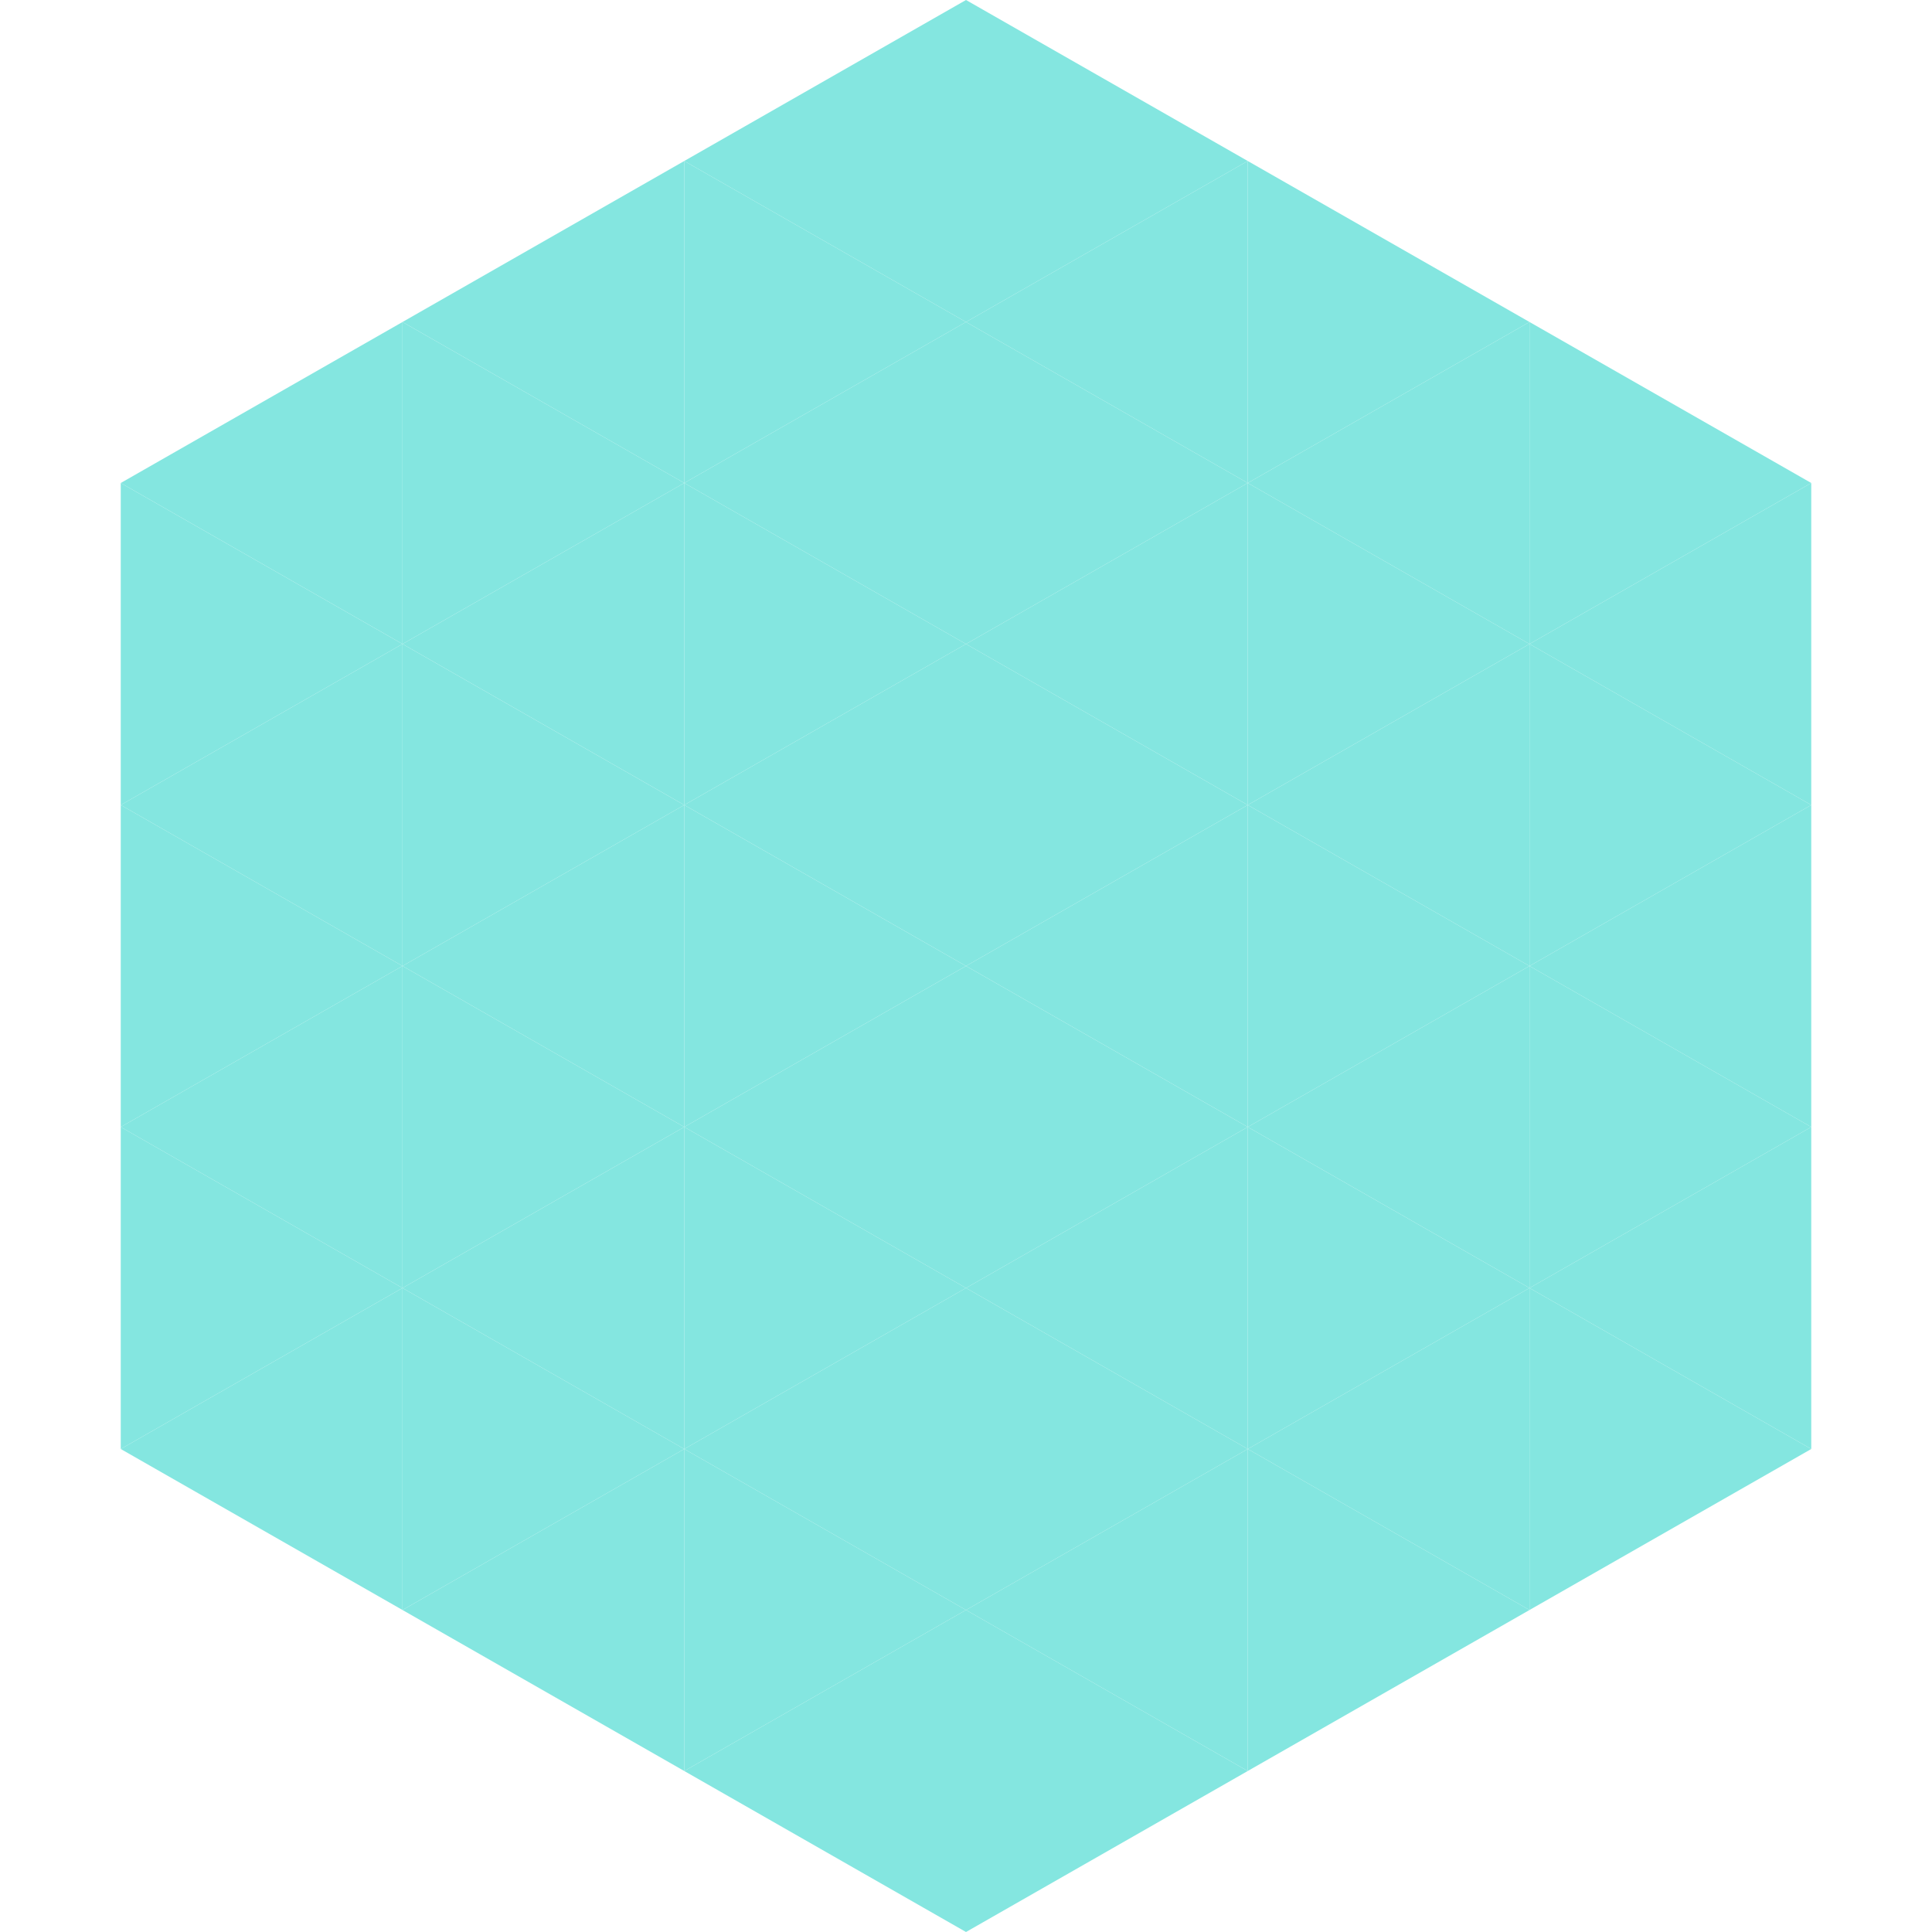 <?xml version="1.0"?>
<!-- Generated by SVGo -->
<svg width="240" height="240"
     xmlns="http://www.w3.org/2000/svg"
     xmlns:xlink="http://www.w3.org/1999/xlink">
<polygon points="50,40 15,60 50,80" style="fill:rgb(132,230,224)" />
<polygon points="190,40 225,60 190,80" style="fill:rgb(132,230,224)" />
<polygon points="15,60 50,80 15,100" style="fill:rgb(132,230,224)" />
<polygon points="225,60 190,80 225,100" style="fill:rgb(132,230,224)" />
<polygon points="50,80 15,100 50,120" style="fill:rgb(132,230,224)" />
<polygon points="190,80 225,100 190,120" style="fill:rgb(132,230,224)" />
<polygon points="15,100 50,120 15,140" style="fill:rgb(132,230,224)" />
<polygon points="225,100 190,120 225,140" style="fill:rgb(132,230,224)" />
<polygon points="50,120 15,140 50,160" style="fill:rgb(132,230,224)" />
<polygon points="190,120 225,140 190,160" style="fill:rgb(132,230,224)" />
<polygon points="15,140 50,160 15,180" style="fill:rgb(132,230,224)" />
<polygon points="225,140 190,160 225,180" style="fill:rgb(132,230,224)" />
<polygon points="50,160 15,180 50,200" style="fill:rgb(132,230,224)" />
<polygon points="190,160 225,180 190,200" style="fill:rgb(132,230,224)" />
<polygon points="15,180 50,200 15,220" style="fill:rgb(255,255,255); fill-opacity:0" />
<polygon points="225,180 190,200 225,220" style="fill:rgb(255,255,255); fill-opacity:0" />
<polygon points="50,0 85,20 50,40" style="fill:rgb(255,255,255); fill-opacity:0" />
<polygon points="190,0 155,20 190,40" style="fill:rgb(255,255,255); fill-opacity:0" />
<polygon points="85,20 50,40 85,60" style="fill:rgb(132,230,224)" />
<polygon points="155,20 190,40 155,60" style="fill:rgb(132,230,224)" />
<polygon points="50,40 85,60 50,80" style="fill:rgb(132,230,224)" />
<polygon points="190,40 155,60 190,80" style="fill:rgb(132,230,224)" />
<polygon points="85,60 50,80 85,100" style="fill:rgb(132,230,224)" />
<polygon points="155,60 190,80 155,100" style="fill:rgb(132,230,224)" />
<polygon points="50,80 85,100 50,120" style="fill:rgb(132,230,224)" />
<polygon points="190,80 155,100 190,120" style="fill:rgb(132,230,224)" />
<polygon points="85,100 50,120 85,140" style="fill:rgb(132,230,224)" />
<polygon points="155,100 190,120 155,140" style="fill:rgb(132,230,224)" />
<polygon points="50,120 85,140 50,160" style="fill:rgb(132,230,224)" />
<polygon points="190,120 155,140 190,160" style="fill:rgb(132,230,224)" />
<polygon points="85,140 50,160 85,180" style="fill:rgb(132,230,224)" />
<polygon points="155,140 190,160 155,180" style="fill:rgb(132,230,224)" />
<polygon points="50,160 85,180 50,200" style="fill:rgb(132,230,224)" />
<polygon points="190,160 155,180 190,200" style="fill:rgb(132,230,224)" />
<polygon points="85,180 50,200 85,220" style="fill:rgb(132,230,224)" />
<polygon points="155,180 190,200 155,220" style="fill:rgb(132,230,224)" />
<polygon points="120,0 85,20 120,40" style="fill:rgb(132,230,224)" />
<polygon points="120,0 155,20 120,40" style="fill:rgb(132,230,224)" />
<polygon points="85,20 120,40 85,60" style="fill:rgb(132,230,224)" />
<polygon points="155,20 120,40 155,60" style="fill:rgb(132,230,224)" />
<polygon points="120,40 85,60 120,80" style="fill:rgb(132,230,224)" />
<polygon points="120,40 155,60 120,80" style="fill:rgb(132,230,224)" />
<polygon points="85,60 120,80 85,100" style="fill:rgb(132,230,224)" />
<polygon points="155,60 120,80 155,100" style="fill:rgb(132,230,224)" />
<polygon points="120,80 85,100 120,120" style="fill:rgb(132,230,224)" />
<polygon points="120,80 155,100 120,120" style="fill:rgb(132,230,224)" />
<polygon points="85,100 120,120 85,140" style="fill:rgb(132,230,224)" />
<polygon points="155,100 120,120 155,140" style="fill:rgb(132,230,224)" />
<polygon points="120,120 85,140 120,160" style="fill:rgb(132,230,224)" />
<polygon points="120,120 155,140 120,160" style="fill:rgb(132,230,224)" />
<polygon points="85,140 120,160 85,180" style="fill:rgb(132,230,224)" />
<polygon points="155,140 120,160 155,180" style="fill:rgb(132,230,224)" />
<polygon points="120,160 85,180 120,200" style="fill:rgb(132,230,224)" />
<polygon points="120,160 155,180 120,200" style="fill:rgb(132,230,224)" />
<polygon points="85,180 120,200 85,220" style="fill:rgb(132,230,224)" />
<polygon points="155,180 120,200 155,220" style="fill:rgb(132,230,224)" />
<polygon points="120,200 85,220 120,240" style="fill:rgb(132,230,224)" />
<polygon points="120,200 155,220 120,240" style="fill:rgb(132,230,224)" />
<polygon points="85,220 120,240 85,260" style="fill:rgb(255,255,255); fill-opacity:0" />
<polygon points="155,220 120,240 155,260" style="fill:rgb(255,255,255); fill-opacity:0" />
</svg>
